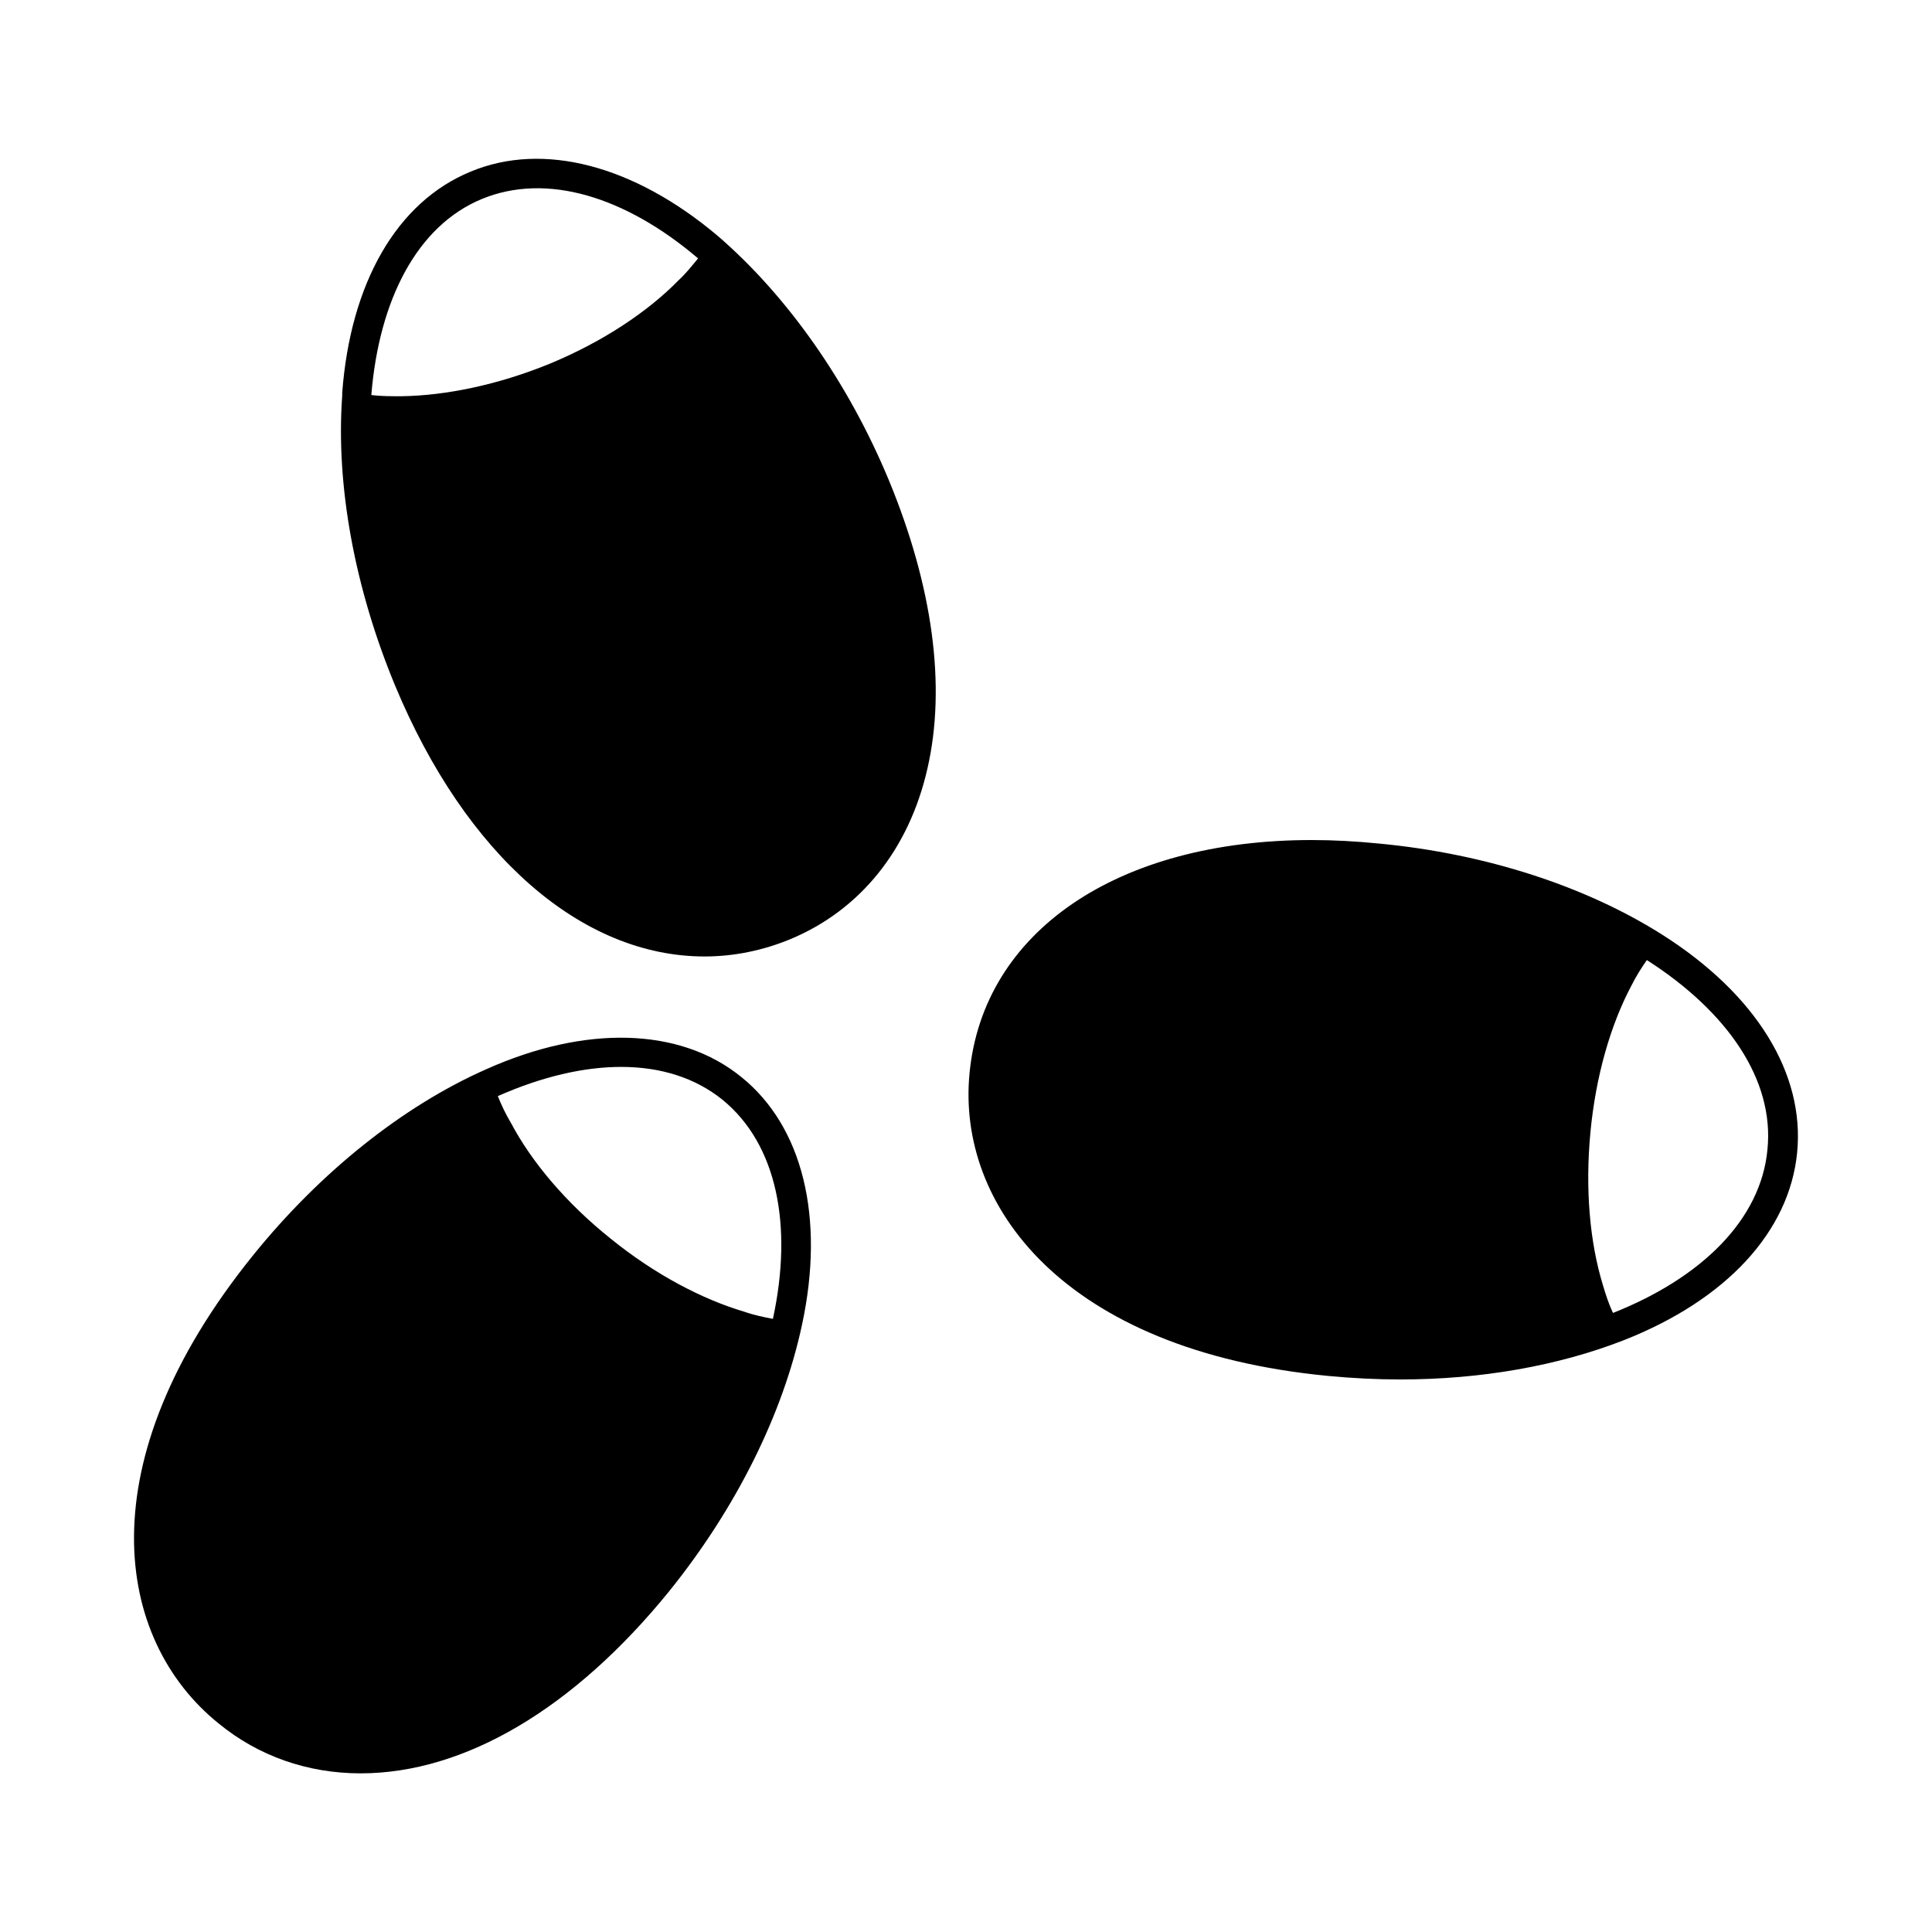 <?xml version="1.0" encoding="UTF-8"?>
<!-- Uploaded to: ICON Repo, www.iconrepo.com, Generator: ICON Repo Mixer Tools -->
<svg fill="#000000" width="800px" height="800px" version="1.1" viewBox="144 144 512 512" xmlns="http://www.w3.org/2000/svg">
 <g>
  <path d="m334.19 206.5c-22.199-18.734-46.289-25.031-65.496-17.004-19.52 8.031-31.801 29.441-34.004 58.57v0.785c-1.73 23.773 3.305 51.012 14.012 76.832 18.734 45.027 49.438 71.793 82.027 71.793 7.715 0 15.43-1.574 22.672-4.566 18.578-7.715 31.488-23.773 36.367-45.184 5.039-21.883 1.418-48.336-10.234-76.516-10.863-26.137-27.078-48.965-45.344-64.711zm-62.504-9.762c17.16-7.086 38.102-0.629 57.309 15.742-1.574 1.891-3.148 3.938-5.195 5.824-8.188 8.348-19.996 16.219-34.008 22.047-13.855 5.668-27.707 8.5-39.516 8.656-2.676 0-5.352 0-7.871-0.316 2.047-25.188 12.121-44.867 29.281-51.953z"/>
  <path d="m340.48 429.44c-16.215-13.227-41.406-13.855-67.699-2.047-22.043 9.762-43.926 27.238-61.715 49.277-44.398 54.945-36.684 101.86-9.133 124.06 10.547 8.66 23.617 13.227 37.629 13.227 27.551 0 56.52-17.16 81.711-48.176 17.789-22.043 30.23-47.074 35.266-70.691 6.141-28.496 0.16-52.586-16.059-65.652zm8.348 64.078c-2.363-0.473-4.879-0.945-7.559-1.891-11.18-3.305-23.773-9.918-35.426-19.363-11.809-9.445-20.941-20.309-26.449-30.699-1.418-2.363-2.519-4.723-3.465-7.086 23.145-10.234 45.027-10.707 59.512 0.945 14.488 11.805 18.738 33.375 13.387 58.094z"/>
  <path d="m584.68 391.81c-20.309-12.91-46.918-21.57-75.098-24.246-6.297-0.629-12.281-0.945-17.949-0.945-51.484 0-87.066 24.246-90.688 61.715-3.465 34.953 24.719 73.523 94.938 80.293 6.613 0.629 12.91 0.945 19.207 0.945 21.41 0 41.879-3.621 59.199-10.391 27.238-10.707 43.926-28.812 45.973-49.75 2.047-20.938-10.863-41.879-35.582-57.621zm27.711 56.836c-1.73 18.578-17.477 34.008-40.934 43.297-1.102-2.363-1.891-4.723-2.676-7.398-3.465-11.336-4.723-25.348-3.305-40.461 1.418-14.957 5.352-28.496 10.863-38.887 1.258-2.519 2.676-4.723 4.094-6.769 21.406 13.691 33.844 31.797 31.957 50.219z"/>
 </g>
</svg>